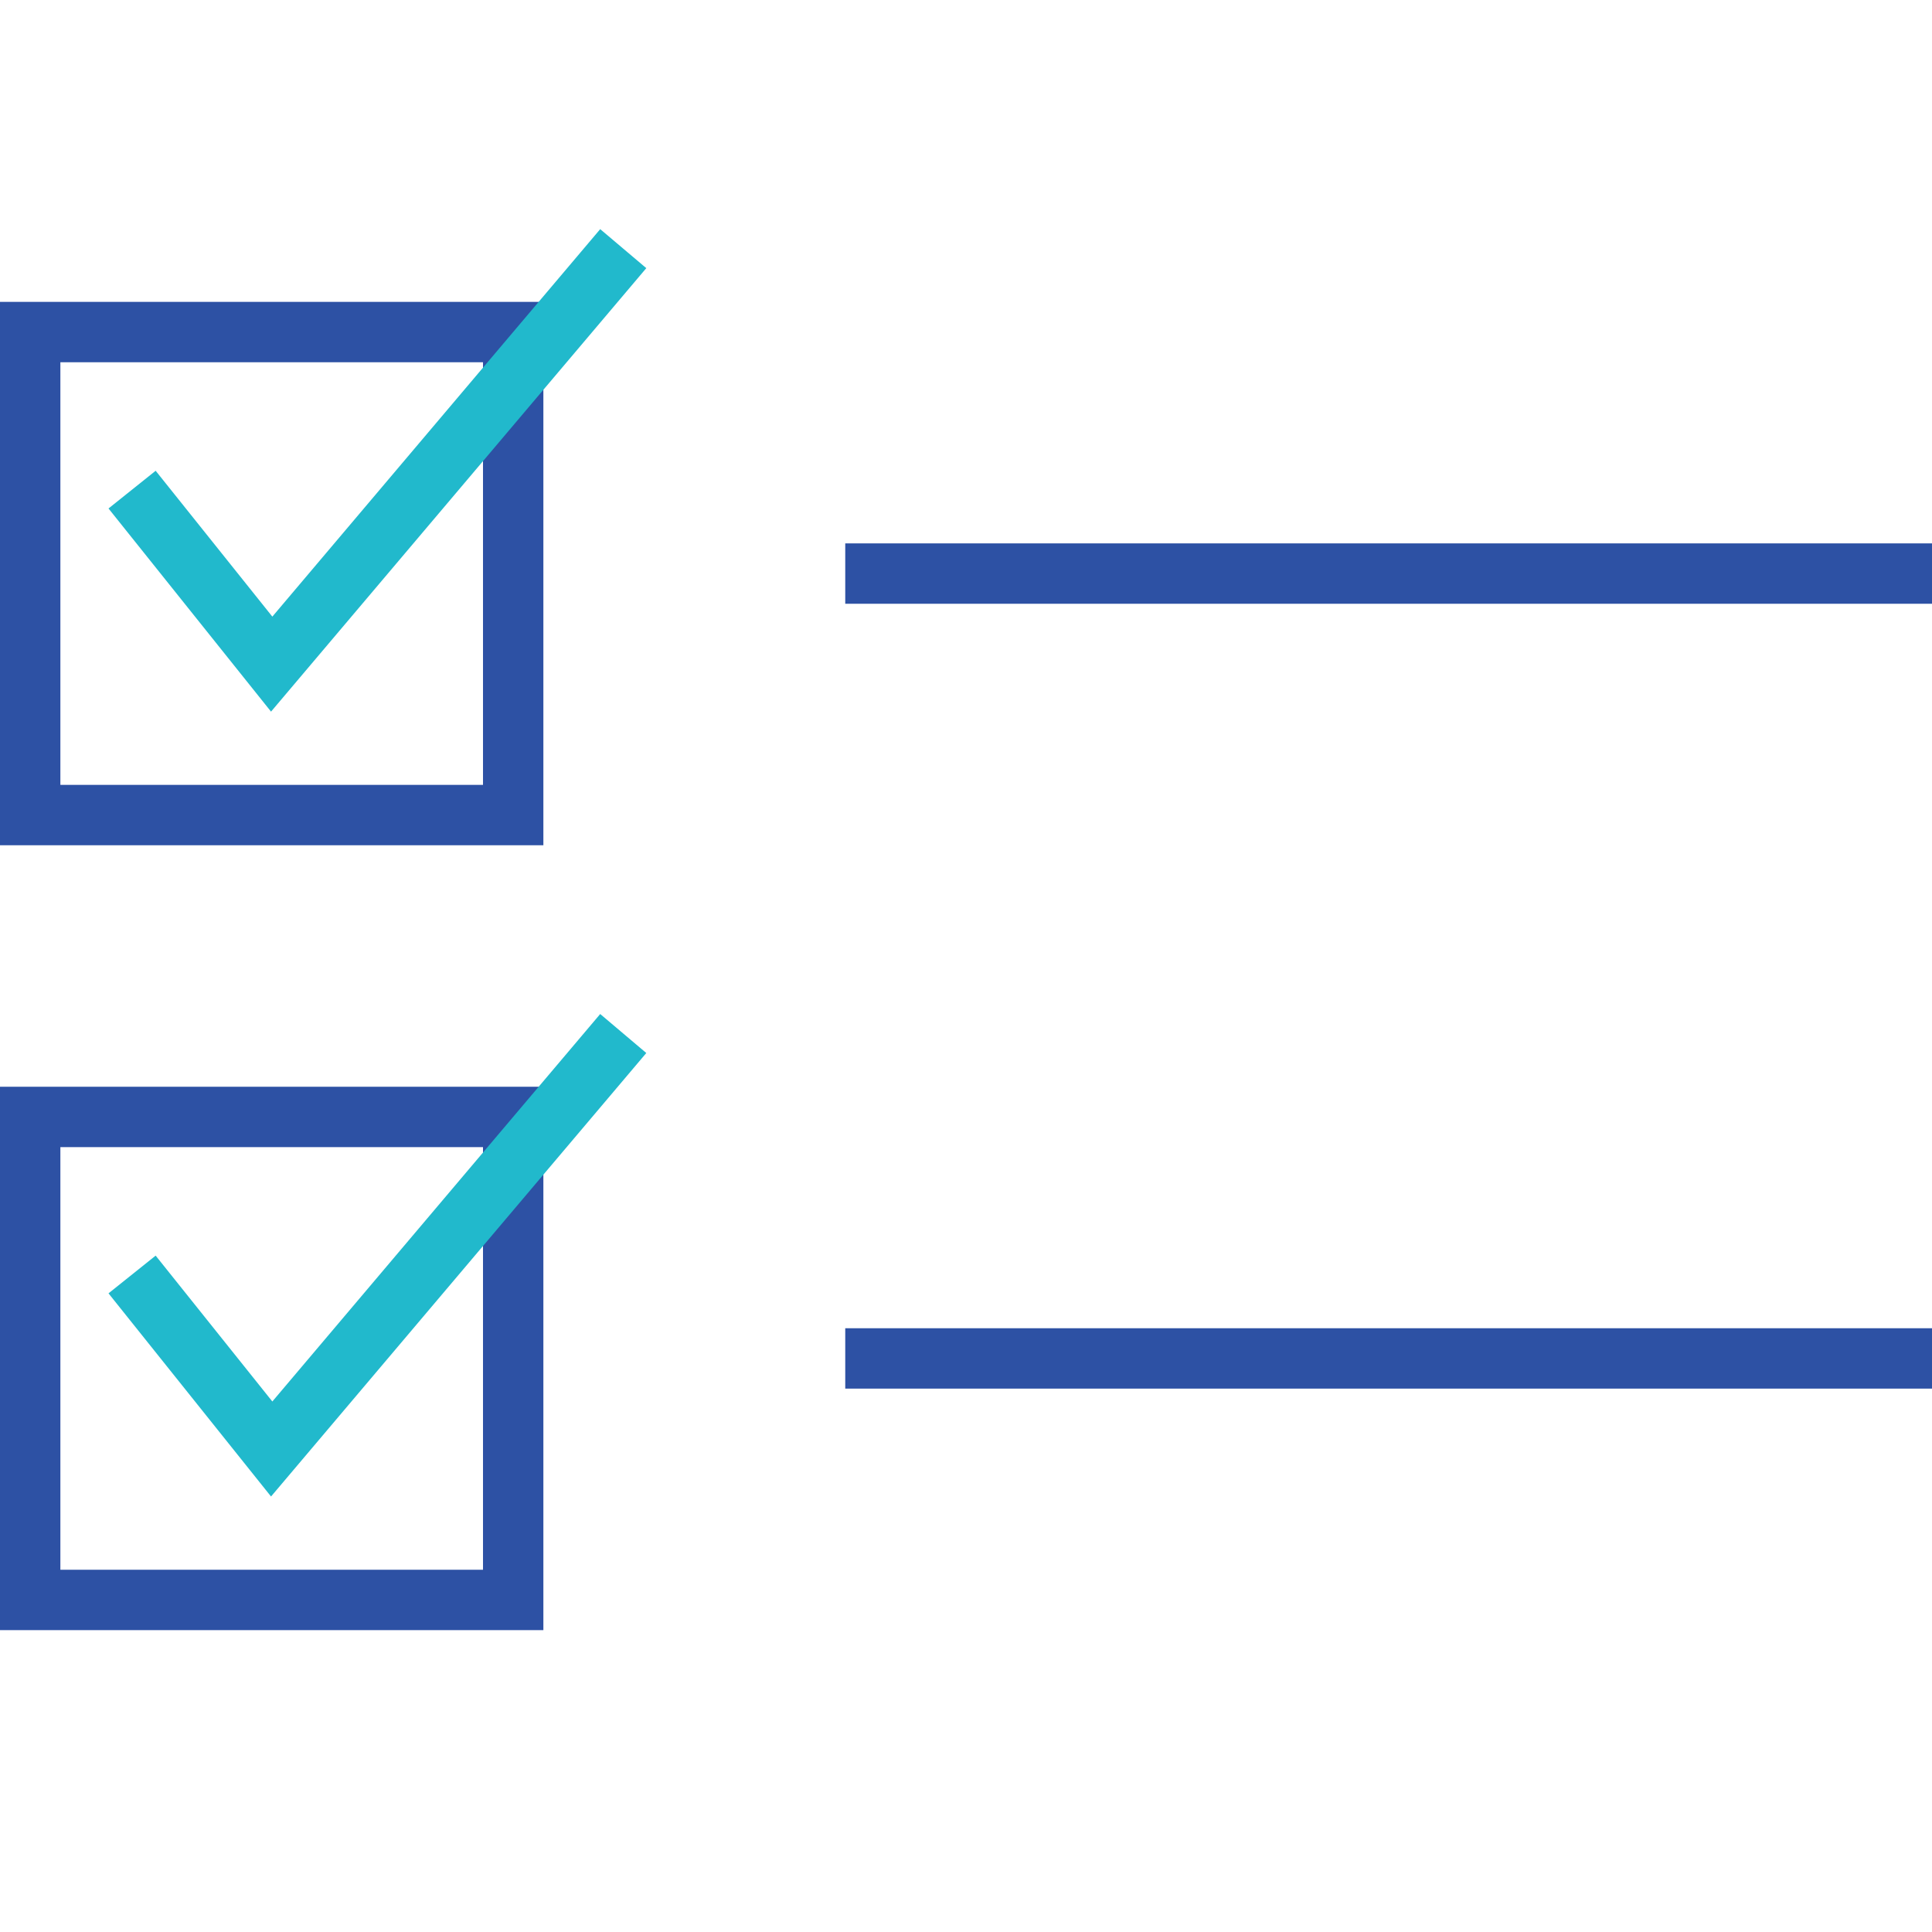 <?xml version="1.0" encoding="UTF-8"?>
<svg xmlns="http://www.w3.org/2000/svg" xmlns:xlink="http://www.w3.org/1999/xlink" id="Layer_1" data-name="Layer 1" viewBox="0 0 64 64">
  <defs>
    <style>.cls-1,.cls-3,.cls-7{fill:none;}.cls-2{clip-path:url(#clip-path);}.cls-3{stroke:#2d51a4;}.cls-3,.cls-7{stroke-linecap:square;stroke-miterlimit:10;stroke-width:2px;}.cls-4{clip-path:url(#clip-path-2);}.cls-5{fill:#2d51a4;}.cls-6{clip-path:url(#clip-path-4);}.cls-7{stroke:#21b9cc;}</style>
    <clipPath id="clip-path">
      <rect class="cls-1" width="64" height="64"></rect>
    </clipPath>
    <clipPath id="clip-path-2">
      <rect class="cls-1" x="28" y="18" width="36" height="2"></rect>
    </clipPath>
    <clipPath id="clip-path-4">
      <rect class="cls-1" x="28" y="44" width="36" height="2"></rect>
    </clipPath>
  </defs>
  <title>compliance</title>
  <g class="cls-2">
    <rect class="cls-3" x="1" y="37" width="16" height="16"></rect>
    <rect class="cls-3" x="1" y="11" width="16" height="16"></rect>
  </g>
  <g class="cls-4">
    <g class="cls-2">
      <rect class="cls-5" x="23" y="13" width="46" height="12"></rect>
    </g>
  </g>
  <g class="cls-6">
    <g class="cls-2">
      <rect class="cls-5" x="23" y="39" width="46" height="12"></rect>
    </g>
  </g>
  <g class="cls-2">
    <polyline class="cls-7" points="5 17 9 22 20 9"></polyline>
    <polyline class="cls-7" points="5 43 9 48 20 35"></polyline>
  </g>
</svg>
